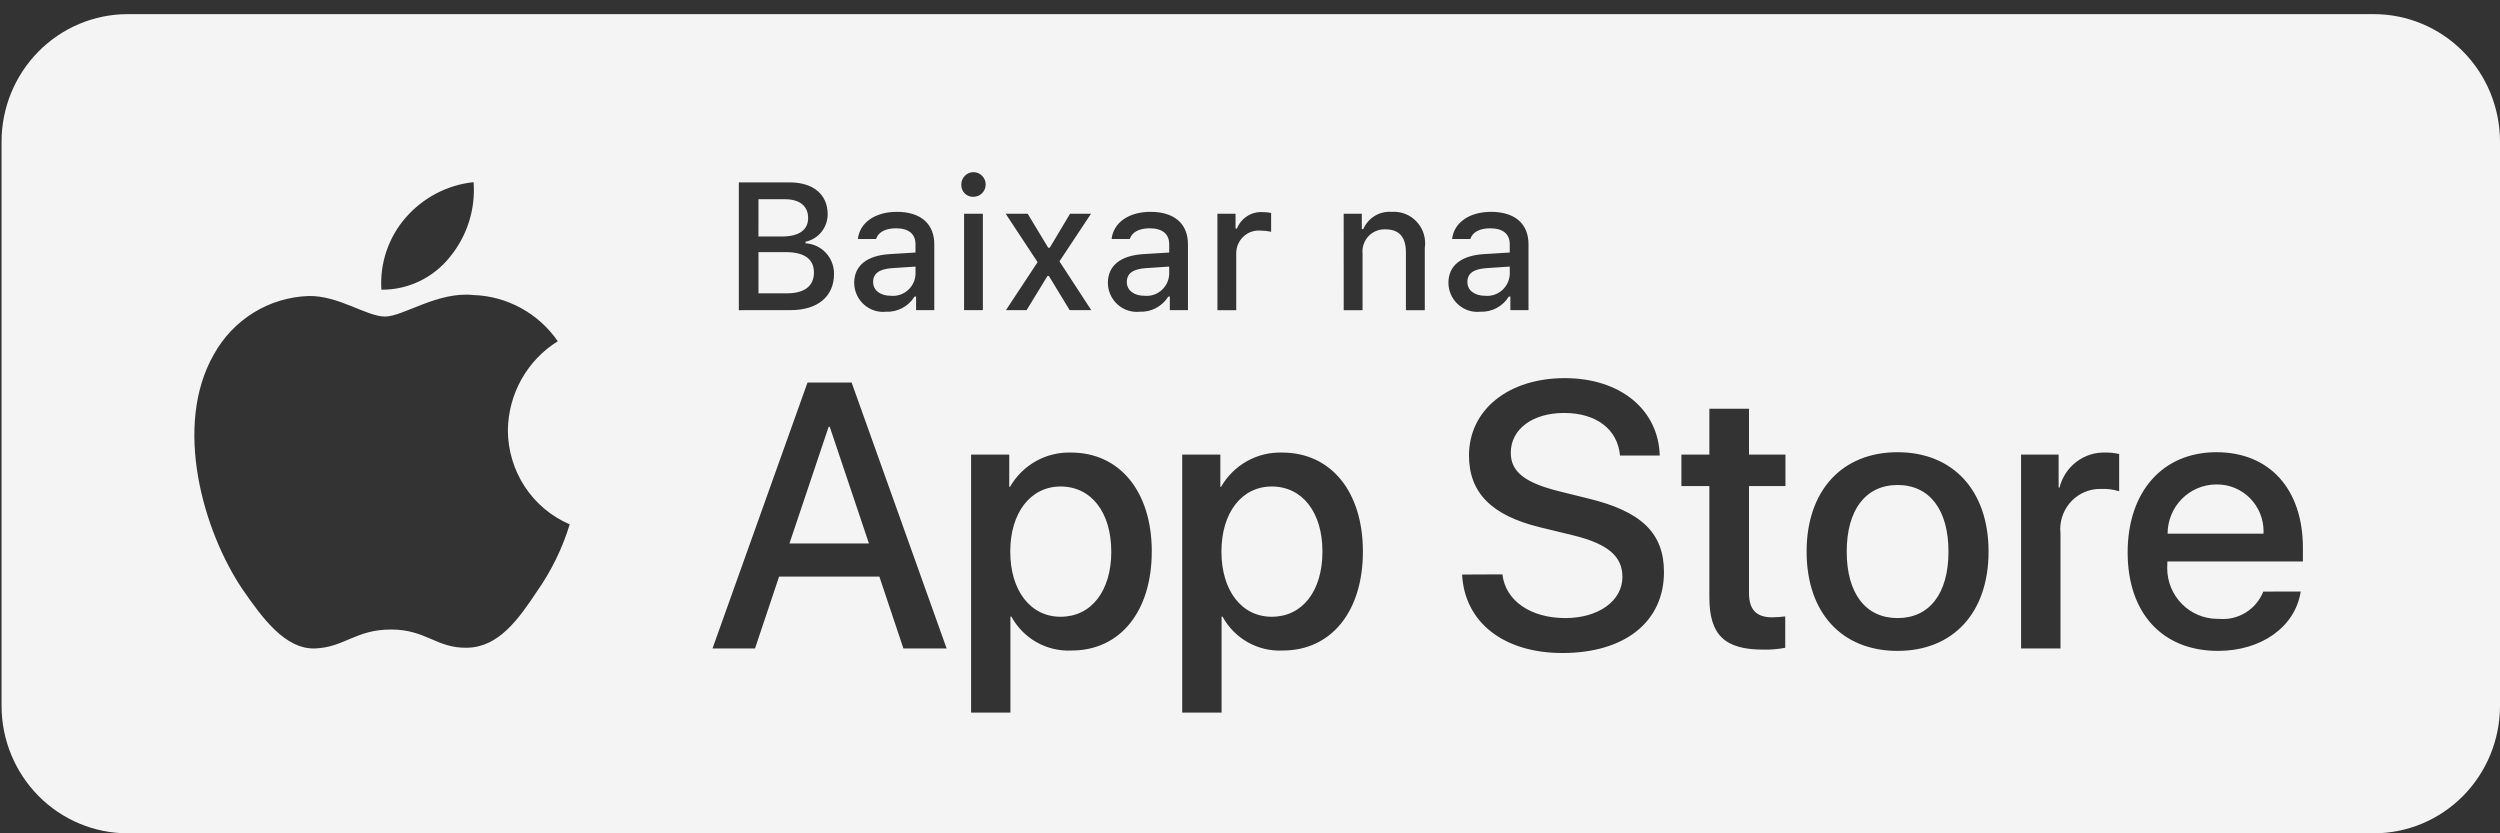 <svg width="87" height="29" viewBox="0 0 87 29" fill="none" xmlns="http://www.w3.org/2000/svg">
<rect x="0" y="0" width="87" height="29" fill="#333333" stroke="none"/>
<path fill-rule="evenodd" clip-rule="evenodd" d="M87 4.928C86.999 3.752 86.537 2.624 85.714 1.792C84.891 0.96 83.775 0.493 82.612 0.492H4.443C3.279 0.493 2.163 0.96 1.34 1.792C0.517 2.624 0.055 3.752 0.054 4.928L0.054 24.563C0.055 25.74 0.517 26.867 1.34 27.699C2.163 28.531 3.279 28.998 4.443 28.999H82.612C83.775 28.998 84.891 28.531 85.714 27.699C86.537 26.867 86.999 25.74 87 24.563V4.928ZM47.429 19.194C47.429 21.29 46.319 22.638 44.643 22.638C44.219 22.66 43.797 22.561 43.425 22.352C43.054 22.143 42.748 21.833 42.543 21.457H42.511V24.799H41.141V15.82H42.468V16.942H42.493C42.708 16.568 43.019 16.259 43.393 16.049C43.767 15.839 44.191 15.736 44.619 15.749C46.313 15.749 47.429 17.103 47.429 19.194ZM40.081 19.194C40.081 21.29 38.97 22.638 37.295 22.638C36.87 22.66 36.449 22.56 36.077 22.352C35.706 22.143 35.401 21.833 35.195 21.457H35.163V24.799H33.794V15.82H35.122V16.942H35.148C35.363 16.568 35.674 16.259 36.048 16.049C36.422 15.839 36.846 15.736 37.273 15.749C38.965 15.749 40.082 17.103 40.082 19.194H40.081ZM52.285 19.988C52.387 20.906 53.269 21.509 54.474 21.509C55.629 21.509 56.46 20.908 56.46 20.079C56.46 19.361 55.959 18.932 54.772 18.636L53.583 18.347C51.902 17.936 51.121 17.142 51.121 15.852C51.121 14.255 52.498 13.159 54.453 13.159C56.388 13.159 57.714 14.255 57.759 15.852H56.376C56.293 14.929 55.538 14.371 54.434 14.371C53.33 14.371 52.575 14.935 52.575 15.758C52.575 16.413 53.058 16.795 54.238 17.092L55.247 17.342C57.126 17.791 57.906 18.554 57.906 19.909C57.906 21.64 56.542 22.725 54.371 22.725C52.34 22.725 50.967 21.666 50.881 19.994L52.285 19.988ZM62.87 19.194C62.87 17.071 64.106 15.737 66.035 15.737C67.964 15.737 69.202 17.071 69.202 19.194C69.202 21.317 67.977 22.651 66.035 22.651C64.093 22.651 62.87 21.323 62.87 19.194ZM80.064 20.585C79.879 21.81 78.7 22.651 77.19 22.651C75.248 22.651 74.042 21.336 74.042 19.226C74.042 17.116 75.254 15.737 77.132 15.737C78.979 15.737 80.141 17.019 80.141 19.065V19.54H75.425L75.419 19.778C75.421 20.244 75.605 20.689 75.931 21.018C76.256 21.347 76.697 21.533 77.157 21.536H77.222C77.545 21.566 77.87 21.49 78.148 21.319C78.425 21.148 78.641 20.891 78.763 20.587L80.064 20.585ZM60.865 14.223V15.82H62.134V16.916H60.865V20.636C60.865 21.214 61.119 21.483 61.675 21.483C61.826 21.48 61.976 21.47 62.126 21.451V22.543C61.875 22.591 61.62 22.612 61.365 22.607C60.014 22.607 59.486 22.094 59.486 20.786V16.916H58.513V15.82H59.486V14.223H60.865ZM17.674 14.969C17.682 14.347 17.846 13.737 18.149 13.196C18.453 12.655 18.887 12.201 19.411 11.875C19.078 11.394 18.639 10.998 18.128 10.719C17.617 10.44 17.049 10.285 16.469 10.267C15.23 10.136 14.03 11.016 13.399 11.016C12.756 11.016 11.784 10.28 10.738 10.301C10.062 10.324 9.403 10.523 8.826 10.879C8.248 11.236 7.772 11.737 7.442 12.334C6.014 14.829 7.079 18.497 8.444 20.514C9.127 21.502 9.926 22.605 10.969 22.566C11.996 22.523 12.374 21.907 13.61 21.907C14.833 21.907 15.192 22.566 16.258 22.541C17.355 22.523 18.048 21.547 18.706 20.552C19.197 19.848 19.575 19.07 19.826 18.247C19.189 17.974 18.645 17.518 18.262 16.935C17.88 16.352 17.675 15.668 17.674 14.969ZM30.602 20.066H27.112L26.274 22.567H24.795L28.101 13.313H29.637L32.943 22.567H31.439L30.602 20.066ZM70.333 15.82H71.64V16.967H71.672C71.761 16.608 71.969 16.292 72.261 16.07C72.554 15.848 72.912 15.735 73.278 15.748C73.436 15.747 73.593 15.765 73.747 15.8V17.095C73.547 17.034 73.339 17.007 73.131 17.014H73.077C72.711 17.016 72.361 17.163 72.102 17.424C71.844 17.686 71.698 18.04 71.696 18.409C71.696 18.462 71.699 18.515 71.705 18.567V22.567H70.334L70.333 15.82ZM67.807 19.194C67.807 17.737 67.146 16.878 66.036 16.878C64.925 16.878 64.266 17.744 64.266 19.194C64.266 20.656 64.925 21.509 66.036 21.509C67.146 21.509 67.807 20.656 67.807 19.194ZM46.021 19.194C46.021 17.828 45.322 16.93 44.257 16.93C43.21 16.93 42.506 17.846 42.506 19.194C42.506 20.553 43.208 21.463 44.257 21.463C45.322 21.463 46.021 20.572 46.021 19.194ZM38.672 19.194C38.672 17.828 37.974 16.93 36.908 16.93C35.861 16.93 35.157 17.846 35.157 19.194C35.157 20.553 35.859 21.463 36.908 21.463C37.975 21.463 38.673 20.572 38.673 19.194H38.672ZM27.473 18.912H30.239L28.875 14.852H28.837L27.473 18.912ZM75.432 18.571H78.769C78.769 18.541 78.772 18.511 78.772 18.481C78.77 18.051 78.6 17.64 78.299 17.336C77.998 17.032 77.591 16.861 77.166 16.859H77.122C76.674 16.861 76.246 17.042 75.929 17.361C75.613 17.681 75.434 18.115 75.432 18.567V18.571ZM38.554 9.845C38.554 9.241 38.999 8.892 39.789 8.843L40.688 8.788V8.499C40.688 8.145 40.456 7.945 40.008 7.945C39.642 7.945 39.389 8.08 39.316 8.318H38.683C38.75 7.742 39.286 7.372 40.039 7.372C40.872 7.372 41.341 7.791 41.341 8.5V10.793H40.71V10.321H40.656C40.551 10.491 40.403 10.628 40.228 10.721C40.053 10.814 39.856 10.857 39.659 10.848C39.624 10.852 39.59 10.854 39.555 10.854C39.29 10.852 39.037 10.745 38.85 10.556C38.663 10.368 38.556 10.112 38.554 9.845ZM29.726 9.845C29.726 9.241 30.171 8.892 30.96 8.843L31.859 8.788V8.499C31.859 8.145 31.628 7.945 31.18 7.945C30.814 7.945 30.56 8.08 30.487 8.318H29.854C29.921 7.742 30.458 7.372 31.211 7.372C32.044 7.372 32.513 7.791 32.513 8.5V10.793H31.88V10.321H31.826C31.721 10.491 31.573 10.628 31.398 10.721C31.223 10.814 31.026 10.857 30.829 10.848C30.794 10.852 30.76 10.854 30.725 10.854C30.461 10.852 30.208 10.745 30.021 10.556C29.834 10.367 29.728 10.112 29.726 9.845ZM50.405 9.845C50.405 9.241 50.85 8.892 51.64 8.843L52.539 8.788V8.499C52.539 8.145 52.307 7.945 51.859 7.945C51.493 7.945 51.24 8.08 51.167 8.318H50.533C50.6 7.742 51.137 7.372 51.89 7.372C52.722 7.372 53.192 7.791 53.192 8.5V10.793H52.561V10.321H52.507C52.402 10.491 52.254 10.628 52.079 10.721C51.904 10.814 51.707 10.857 51.51 10.848C51.475 10.852 51.441 10.854 51.406 10.854C51.142 10.852 50.889 10.745 50.701 10.556C50.514 10.368 50.408 10.112 50.405 9.845H50.405ZM25.711 10.794V6.347H27.48C28.306 6.347 28.803 6.772 28.803 7.456C28.803 7.681 28.726 7.899 28.585 8.073C28.445 8.247 28.25 8.367 28.032 8.412V8.467C28.301 8.481 28.555 8.599 28.74 8.798C28.924 8.996 29.026 9.259 29.024 9.532C29.024 10.314 28.46 10.792 27.52 10.792L25.711 10.794ZM42.366 7.438H42.997V7.952H43.046C43.117 7.774 43.242 7.623 43.403 7.52C43.564 7.418 43.753 7.369 43.942 7.382C44.041 7.381 44.139 7.39 44.235 7.41V8.065C44.114 8.039 43.992 8.026 43.869 8.025C43.846 8.023 43.823 8.022 43.799 8.022C43.593 8.023 43.396 8.106 43.25 8.254C43.104 8.401 43.022 8.6 43.021 8.809V10.796H42.367L42.366 7.438ZM46.76 7.438H47.391V7.971H47.442C47.526 7.78 47.666 7.619 47.843 7.512C48.021 7.405 48.227 7.356 48.433 7.373C48.46 7.371 48.487 7.37 48.514 7.37C48.8 7.371 49.075 7.486 49.277 7.691C49.48 7.895 49.594 8.173 49.595 8.462C49.595 8.515 49.591 8.569 49.583 8.622V10.794H48.926V8.788C48.926 8.249 48.694 7.981 48.209 7.981H48.174C47.972 7.982 47.779 8.063 47.636 8.207C47.494 8.352 47.413 8.547 47.413 8.751C47.413 8.778 47.414 8.805 47.417 8.832V10.796H46.761L46.76 7.438ZM36.452 9.604L35.726 10.793H35.007L36.108 9.123L34.998 7.438H35.763L36.477 8.621H36.531L37.238 7.438H37.967L36.869 9.095L37.976 10.793H37.224L36.501 9.603L36.452 9.604ZM33.55 7.437H34.204V10.793H33.55V7.437ZM52.54 9.557V9.277L51.729 9.331C51.272 9.362 51.065 9.519 51.065 9.815C51.065 10.111 51.324 10.293 51.68 10.293C51.706 10.296 51.733 10.297 51.759 10.297C51.958 10.296 52.148 10.219 52.293 10.082C52.438 9.945 52.526 9.758 52.54 9.557ZM31.86 9.557V9.277L31.049 9.331C30.592 9.362 30.385 9.519 30.385 9.815C30.385 10.111 30.644 10.293 31 10.293C31.026 10.296 31.053 10.297 31.079 10.297C31.277 10.296 31.468 10.219 31.613 10.082C31.758 9.945 31.846 9.758 31.86 9.557ZM40.688 9.557V9.277L39.878 9.331C39.421 9.362 39.213 9.519 39.213 9.815C39.213 10.111 39.473 10.293 39.829 10.293C39.855 10.296 39.881 10.297 39.908 10.297C40.106 10.296 40.297 10.219 40.441 10.082C40.586 9.945 40.674 9.757 40.688 9.557H40.688ZM27.383 10.208C27.998 10.208 28.325 9.955 28.325 9.484C28.325 9.012 27.987 8.774 27.344 8.774H26.395V10.207L27.383 10.208ZM15.658 8.94C16.256 8.214 16.552 7.281 16.481 6.339C15.566 6.436 14.722 6.878 14.116 7.576C13.819 7.917 13.592 8.314 13.447 8.744C13.302 9.174 13.243 9.628 13.272 10.081C13.729 10.086 14.182 9.985 14.595 9.788C15.009 9.59 15.373 9.3 15.659 8.94H15.658ZM26.394 8.23H27.204C27.808 8.23 28.123 8.005 28.123 7.583C28.123 7.173 27.827 6.933 27.32 6.933H26.395L26.394 8.23ZM33.453 6.446C33.453 6.437 33.453 6.429 33.453 6.42C33.453 6.306 33.498 6.197 33.578 6.117C33.657 6.036 33.765 5.991 33.877 5.991C33.99 5.991 34.098 6.036 34.177 6.117C34.257 6.197 34.302 6.306 34.302 6.42C34.302 6.533 34.257 6.642 34.178 6.723C34.098 6.803 33.99 6.849 33.878 6.849H33.858C33.751 6.849 33.649 6.807 33.573 6.731C33.498 6.656 33.454 6.553 33.453 6.446Z" fill="#F4F4F4"/>
</svg>
